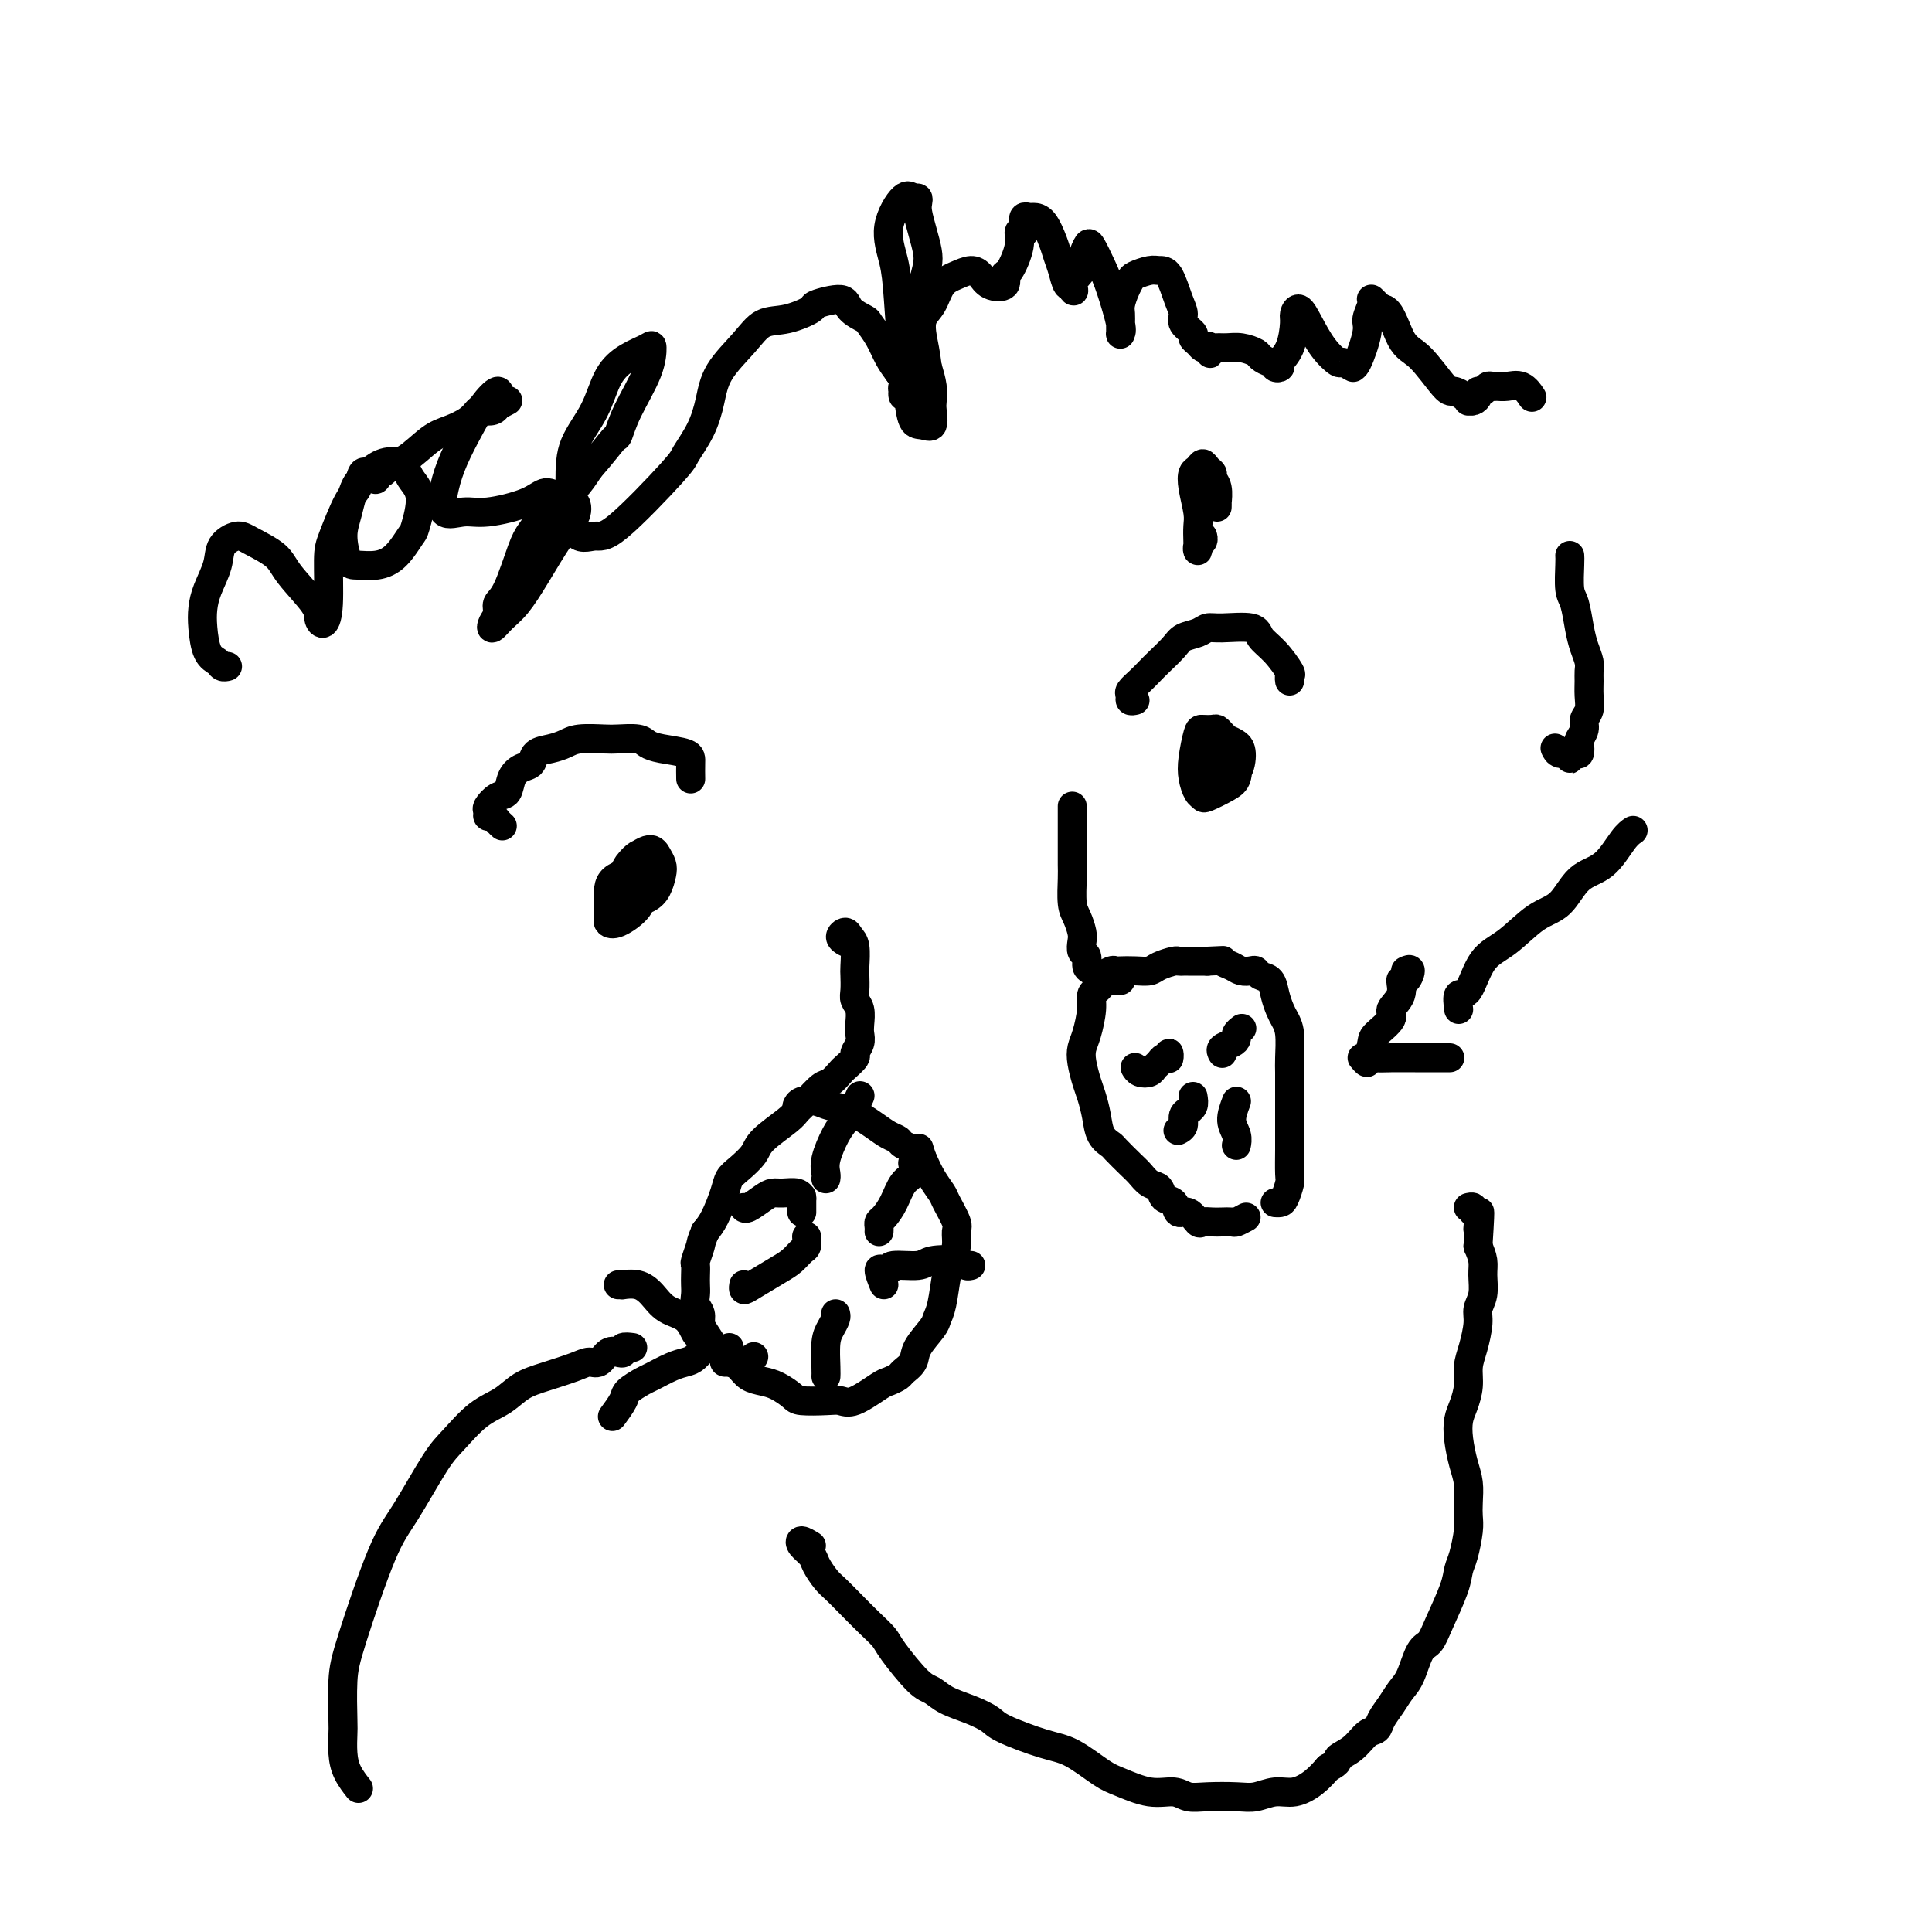 <svg viewBox='0 0 400 400' version='1.1' xmlns='http://www.w3.org/2000/svg' xmlns:xlink='http://www.w3.org/1999/xlink'><g fill='none' stroke='#000000' stroke-width='6' stroke-linecap='round' stroke-linejoin='round'><path d='M104,171c-0.341,-0.302 -0.681,-0.605 -1,-1c-0.319,-0.395 -0.616,-0.884 -1,-1c-0.384,-0.116 -0.856,0.139 -1,0c-0.144,-0.139 0.041,-0.674 0,-1c-0.041,-0.326 -0.307,-0.445 0,-1c0.307,-0.555 1.185,-1.548 2,-2c0.815,-0.452 1.565,-0.362 2,-1c0.435,-0.638 0.556,-2.002 1,-3c0.444,-0.998 1.211,-1.629 2,-2c0.789,-0.371 1.602,-0.481 2,-1c0.398,-0.519 0.383,-1.445 1,-2c0.617,-0.555 1.868,-0.737 3,-1c1.132,-0.263 2.145,-0.607 3,-1c0.855,-0.393 1.552,-0.834 3,-1c1.448,-0.166 3.648,-0.055 5,0c1.352,0.055 1.854,0.056 3,0c1.146,-0.056 2.934,-0.168 4,0c1.066,0.168 1.410,0.617 2,1c0.590,0.383 1.426,0.702 3,1c1.574,0.298 3.886,0.577 5,1c1.114,0.423 1.031,0.990 1,2c-0.031,1.010 -0.008,2.464 0,3c0.008,0.536 0.002,0.153 0,0c-0.002,-0.153 -0.001,-0.077 0,0'/><path d='M235,145c-0.435,0.096 -0.871,0.191 -1,0c-0.129,-0.191 0.047,-0.669 0,-1c-0.047,-0.331 -0.318,-0.515 0,-1c0.318,-0.485 1.225,-1.271 2,-2c0.775,-0.729 1.419,-1.399 2,-2c0.581,-0.601 1.100,-1.132 2,-2c0.900,-0.868 2.180,-2.075 3,-3c0.820,-0.925 1.179,-1.570 2,-2c0.821,-0.430 2.102,-0.646 3,-1c0.898,-0.354 1.412,-0.848 2,-1c0.588,-0.152 1.251,0.036 3,0c1.749,-0.036 4.584,-0.298 6,0c1.416,0.298 1.413,1.155 2,2c0.587,0.845 1.765,1.677 3,3c1.235,1.323 2.527,3.138 3,4c0.473,0.862 0.127,0.770 0,1c-0.127,0.230 -0.036,0.780 0,1c0.036,0.220 0.018,0.110 0,0'/><path d='M130,181c-0.226,-0.071 -0.453,-0.142 -1,0c-0.547,0.142 -1.416,0.496 -2,1c-0.584,0.504 -0.885,1.157 -1,2c-0.115,0.843 -0.045,1.878 0,3c0.045,1.122 0.064,2.333 0,3c-0.064,0.667 -0.209,0.789 0,1c0.209,0.211 0.774,0.511 2,0c1.226,-0.511 3.113,-1.832 4,-3c0.887,-1.168 0.775,-2.183 1,-3c0.225,-0.817 0.788,-1.438 1,-3c0.212,-1.562 0.074,-4.067 0,-5c-0.074,-0.933 -0.082,-0.293 0,0c0.082,0.293 0.255,0.240 0,0c-0.255,-0.240 -0.939,-0.666 -2,0c-1.061,0.666 -2.499,2.425 -3,4c-0.501,1.575 -0.065,2.967 0,4c0.065,1.033 -0.242,1.707 0,2c0.242,0.293 1.032,0.206 2,0c0.968,-0.206 2.113,-0.530 3,-1c0.887,-0.470 1.516,-1.085 2,-2c0.484,-0.915 0.823,-2.131 1,-3c0.177,-0.869 0.193,-1.390 0,-2c-0.193,-0.610 -0.595,-1.308 -1,-2c-0.405,-0.692 -0.813,-1.379 -2,-1c-1.187,0.379 -3.151,1.825 -4,3c-0.849,1.175 -0.581,2.080 -1,3c-0.419,0.920 -1.525,1.855 -2,3c-0.475,1.145 -0.320,2.501 0,3c0.320,0.499 0.806,0.143 1,0c0.194,-0.143 0.097,-0.071 0,0'/><path d='M254,153c-0.325,-0.310 -0.650,-0.619 -1,-1c-0.350,-0.381 -0.724,-0.833 -1,-1c-0.276,-0.167 -0.453,-0.050 -1,0c-0.547,0.050 -1.464,0.034 -2,0c-0.536,-0.034 -0.690,-0.087 -1,1c-0.310,1.087 -0.776,3.312 -1,5c-0.224,1.688 -0.204,2.838 0,4c0.204,1.162 0.594,2.335 1,3c0.406,0.665 0.828,0.824 1,1c0.172,0.176 0.094,0.371 1,0c0.906,-0.371 2.796,-1.308 4,-2c1.204,-0.692 1.721,-1.138 2,-2c0.279,-0.862 0.320,-2.140 0,-3c-0.320,-0.860 -1.002,-1.300 -2,-2c-0.998,-0.700 -2.313,-1.658 -3,-2c-0.687,-0.342 -0.745,-0.066 -1,1c-0.255,1.066 -0.708,2.924 -1,4c-0.292,1.076 -0.422,1.370 0,2c0.422,0.630 1.396,1.595 2,2c0.604,0.405 0.839,0.249 1,0c0.161,-0.249 0.248,-0.592 1,-1c0.752,-0.408 2.170,-0.882 3,-2c0.830,-1.118 1.071,-2.879 1,-4c-0.071,-1.121 -0.453,-1.601 -1,-2c-0.547,-0.399 -1.258,-0.718 -2,-1c-0.742,-0.282 -1.516,-0.527 -2,0c-0.484,0.527 -0.679,1.826 -1,3c-0.321,1.174 -0.766,2.222 -1,3c-0.234,0.778 -0.255,1.286 0,2c0.255,0.714 0.787,1.632 1,2c0.213,0.368 0.106,0.184 0,0'/><path d='M251,163c0.222,1.089 0.778,0.311 1,0c0.222,-0.311 0.111,-0.156 0,0'/><path d='M175,195c0.138,0.077 0.275,0.154 0,0c-0.275,-0.154 -0.963,-0.539 -1,-1c-0.037,-0.461 0.579,-0.998 1,-1c0.421,-0.002 0.649,0.531 1,1c0.351,0.469 0.825,0.874 1,2c0.175,1.126 0.051,2.972 0,4c-0.051,1.028 -0.028,1.238 0,2c0.028,0.762 0.060,2.077 0,3c-0.060,0.923 -0.211,1.454 0,2c0.211,0.546 0.784,1.106 1,2c0.216,0.894 0.074,2.122 0,3c-0.074,0.878 -0.079,1.405 0,2c0.079,0.595 0.243,1.257 0,2c-0.243,0.743 -0.895,1.565 -1,2c-0.105,0.435 0.335,0.482 0,1c-0.335,0.518 -1.444,1.507 -2,2c-0.556,0.493 -0.558,0.488 -1,1c-0.442,0.512 -1.322,1.539 -2,2c-0.678,0.461 -1.152,0.357 -2,1c-0.848,0.643 -2.071,2.034 -3,3c-0.929,0.966 -1.565,1.509 -2,2c-0.435,0.491 -0.670,0.932 -2,2c-1.330,1.068 -3.756,2.762 -5,4c-1.244,1.238 -1.306,2.019 -2,3c-0.694,0.981 -2.020,2.164 -3,3c-0.980,0.836 -1.613,1.327 -2,2c-0.387,0.673 -0.527,1.527 -1,3c-0.473,1.473 -1.278,3.564 -2,5c-0.722,1.436 -1.361,2.218 -2,3'/><path d='M146,255c-0.939,2.209 -0.788,2.230 -1,3c-0.212,0.770 -0.789,2.289 -1,3c-0.211,0.711 -0.058,0.613 0,1c0.058,0.387 0.019,1.258 0,2c-0.019,0.742 -0.020,1.354 0,2c0.020,0.646 0.060,1.327 0,2c-0.060,0.673 -0.219,1.340 0,2c0.219,0.660 0.817,1.313 1,2c0.183,0.687 -0.050,1.407 0,2c0.050,0.593 0.383,1.059 1,2c0.617,0.941 1.517,2.358 2,3c0.483,0.642 0.550,0.508 1,1c0.450,0.492 1.284,1.610 2,2c0.716,0.390 1.316,0.053 2,0c0.684,-0.053 1.453,0.178 2,0c0.547,-0.178 0.870,-0.765 1,-1c0.130,-0.235 0.065,-0.117 0,0'/><path d='M222,167c-0.000,-0.086 -0.000,-0.171 0,0c0.000,0.171 0.000,0.599 0,1c-0.000,0.401 -0.001,0.775 0,2c0.001,1.225 0.003,3.300 0,5c-0.003,1.700 -0.011,3.026 0,4c0.011,0.974 0.042,1.598 0,3c-0.042,1.402 -0.156,3.584 0,5c0.156,1.416 0.582,2.066 1,3c0.418,0.934 0.829,2.152 1,3c0.171,0.848 0.101,1.326 0,2c-0.101,0.674 -0.233,1.543 0,2c0.233,0.457 0.833,0.500 1,1c0.167,0.500 -0.097,1.455 0,2c0.097,0.545 0.554,0.678 1,1c0.446,0.322 0.879,0.832 1,1c0.121,0.168 -0.071,-0.008 0,0c0.071,0.008 0.406,0.198 1,0c0.594,-0.198 1.447,-0.784 2,-1c0.553,-0.216 0.804,-0.061 1,0c0.196,0.061 0.336,0.027 1,0c0.664,-0.027 1.851,-0.046 3,0c1.149,0.046 2.258,0.156 3,0c0.742,-0.156 1.115,-0.578 2,-1c0.885,-0.422 2.282,-0.845 3,-1c0.718,-0.155 0.759,-0.041 1,0c0.241,0.041 0.683,0.011 1,0c0.317,-0.011 0.508,-0.003 1,0c0.492,0.003 1.283,0.001 2,0c0.717,-0.001 1.358,-0.000 2,0'/><path d='M250,199c4.450,-0.199 3.077,-0.198 3,0c-0.077,0.198 1.144,0.592 2,1c0.856,0.408 1.346,0.829 2,1c0.654,0.171 1.470,0.093 2,0c0.530,-0.093 0.772,-0.201 1,0c0.228,0.201 0.442,0.711 1,1c0.558,0.289 1.460,0.357 2,1c0.540,0.643 0.719,1.859 1,3c0.281,1.141 0.664,2.205 1,3c0.336,0.795 0.626,1.321 1,2c0.374,0.679 0.832,1.510 1,3c0.168,1.490 0.045,3.637 0,5c-0.045,1.363 -0.012,1.941 0,3c0.012,1.059 0.003,2.599 0,4c-0.003,1.401 0.000,2.664 0,4c-0.000,1.336 -0.003,2.747 0,4c0.003,1.253 0.012,2.350 0,4c-0.012,1.650 -0.045,3.854 0,5c0.045,1.146 0.170,1.235 0,2c-0.170,0.765 -0.633,2.205 -1,3c-0.367,0.795 -0.637,0.945 -1,1c-0.363,0.055 -0.818,0.016 -1,0c-0.182,-0.016 -0.091,-0.008 0,0'/><path d='M151,279c-0.427,0.341 -0.854,0.682 -1,1c-0.146,0.318 -0.009,0.614 0,1c0.009,0.386 -0.108,0.863 0,1c0.108,0.137 0.440,-0.066 1,0c0.560,0.066 1.348,0.403 2,1c0.652,0.597 1.169,1.456 2,2c0.831,0.544 1.976,0.773 3,1c1.024,0.227 1.926,0.452 3,1c1.074,0.548 2.319,1.417 3,2c0.681,0.583 0.799,0.878 2,1c1.201,0.122 3.487,0.072 5,0c1.513,-0.072 2.255,-0.166 3,0c0.745,0.166 1.494,0.592 3,0c1.506,-0.592 3.770,-2.203 5,-3c1.230,-0.797 1.427,-0.782 2,-1c0.573,-0.218 1.523,-0.671 2,-1c0.477,-0.329 0.481,-0.535 1,-1c0.519,-0.465 1.554,-1.188 2,-2c0.446,-0.812 0.305,-1.712 1,-3c0.695,-1.288 2.228,-2.963 3,-4c0.772,-1.037 0.785,-1.435 1,-2c0.215,-0.565 0.631,-1.296 1,-3c0.369,-1.704 0.689,-4.380 1,-6c0.311,-1.620 0.612,-2.185 1,-3c0.388,-0.815 0.862,-1.880 1,-3c0.138,-1.120 -0.060,-2.294 0,-3c0.060,-0.706 0.378,-0.943 0,-2c-0.378,-1.057 -1.452,-2.933 -2,-4c-0.548,-1.067 -0.571,-1.326 -1,-2c-0.429,-0.674 -1.266,-1.764 -2,-3c-0.734,-1.236 -1.367,-2.618 -2,-4'/><path d='M191,240c-1.137,-3.190 -0.480,-2.166 -1,-2c-0.520,0.166 -2.218,-0.526 -3,-1c-0.782,-0.474 -0.649,-0.729 -1,-1c-0.351,-0.271 -1.185,-0.560 -2,-1c-0.815,-0.440 -1.612,-1.033 -3,-2c-1.388,-0.967 -3.367,-2.308 -5,-3c-1.633,-0.692 -2.921,-0.735 -4,-1c-1.079,-0.265 -1.949,-0.751 -3,-1c-1.051,-0.249 -2.283,-0.259 -3,0c-0.717,0.259 -0.919,0.788 -1,1c-0.081,0.212 -0.040,0.106 0,0'/><path d='M232,203c-0.333,-0.006 -0.666,-0.012 -1,0c-0.334,0.012 -0.668,0.044 -1,0c-0.332,-0.044 -0.663,-0.162 -1,0c-0.337,0.162 -0.682,0.606 -1,1c-0.318,0.394 -0.611,0.738 -1,1c-0.389,0.262 -0.876,0.442 -1,1c-0.124,0.558 0.113,1.493 0,3c-0.113,1.507 -0.577,3.585 -1,5c-0.423,1.415 -0.804,2.166 -1,3c-0.196,0.834 -0.208,1.749 0,3c0.208,1.251 0.637,2.836 1,4c0.363,1.164 0.659,1.907 1,3c0.341,1.093 0.728,2.537 1,4c0.272,1.463 0.429,2.944 1,4c0.571,1.056 1.556,1.688 2,2c0.444,0.312 0.347,0.306 1,1c0.653,0.694 2.058,2.088 3,3c0.942,0.912 1.422,1.342 2,2c0.578,0.658 1.253,1.543 2,2c0.747,0.457 1.565,0.484 2,1c0.435,0.516 0.488,1.519 1,2c0.512,0.481 1.484,0.441 2,1c0.516,0.559 0.575,1.719 1,2c0.425,0.281 1.216,-0.317 2,0c0.784,0.317 1.562,1.549 2,2c0.438,0.451 0.536,0.122 1,0c0.464,-0.122 1.293,-0.035 2,0c0.707,0.035 1.293,0.020 2,0c0.707,-0.020 1.537,-0.044 2,0c0.463,0.044 0.561,0.155 1,0c0.439,-0.155 1.220,-0.578 2,-1'/><path d='M242,219c0.006,0.145 0.013,0.291 0,0c-0.013,-0.291 -0.045,-1.017 0,-1c0.045,0.017 0.168,0.779 0,1c-0.168,0.221 -0.626,-0.097 -1,0c-0.374,0.097 -0.664,0.611 -1,1c-0.336,0.389 -0.717,0.654 -1,1c-0.283,0.346 -0.468,0.773 -1,1c-0.532,0.227 -1.413,0.253 -2,0c-0.587,-0.253 -0.882,-0.787 -1,-1c-0.118,-0.213 -0.059,-0.107 0,0'/><path d='M247,227c0.122,0.728 0.244,1.455 0,2c-0.244,0.545 -0.854,0.906 -1,1c-0.146,0.094 0.171,-0.080 0,0c-0.171,0.080 -0.829,0.413 -1,1c-0.171,0.587 0.146,1.427 0,2c-0.146,0.573 -0.756,0.878 -1,1c-0.244,0.122 -0.122,0.061 0,0'/><path d='M253,218c0.052,0.089 0.104,0.179 0,0c-0.104,-0.179 -0.364,-0.626 0,-1c0.364,-0.374 1.352,-0.675 2,-1c0.648,-0.325 0.957,-0.675 1,-1c0.043,-0.325 -0.181,-0.626 0,-1c0.181,-0.374 0.766,-0.821 1,-1c0.234,-0.179 0.117,-0.089 0,0'/><path d='M256,228c-0.536,1.411 -1.072,2.823 -1,4c0.072,1.177 0.751,2.120 1,3c0.249,0.880 0.067,1.699 0,2c-0.067,0.301 -0.019,0.086 0,0c0.019,-0.086 0.010,-0.043 0,0'/><path d='M166,251c0.003,-1.260 0.005,-2.519 0,-3c-0.005,-0.481 -0.018,-0.182 0,0c0.018,0.182 0.067,0.247 0,0c-0.067,-0.247 -0.249,-0.805 -1,-1c-0.751,-0.195 -2.072,-0.028 -3,0c-0.928,0.028 -1.464,-0.084 -2,0c-0.536,0.084 -1.071,0.363 -2,1c-0.929,0.637 -2.250,1.633 -3,2c-0.750,0.367 -0.929,0.105 -1,0c-0.071,-0.105 -0.036,-0.052 0,0'/><path d='M167,256c0.067,0.782 0.134,1.565 0,2c-0.134,0.435 -0.471,0.524 -1,1c-0.529,0.476 -1.252,1.339 -2,2c-0.748,0.661 -1.521,1.119 -3,2c-1.479,0.881 -3.665,2.185 -5,3c-1.335,0.815 -1.821,1.143 -2,1c-0.179,-0.143 -0.051,-0.755 0,-1c0.051,-0.245 0.026,-0.122 0,0'/><path d='M173,272c0.083,0.251 0.166,0.502 0,1c-0.166,0.498 -0.580,1.244 -1,2c-0.420,0.756 -0.844,1.522 -1,3c-0.156,1.478 -0.042,3.667 0,5c0.042,1.333 0.012,1.809 0,2c-0.012,0.191 -0.006,0.095 0,0'/><path d='M183,266c-0.504,-1.259 -1.008,-2.519 -1,-3c0.008,-0.481 0.527,-0.185 1,0c0.473,0.185 0.900,0.259 1,0c0.100,-0.259 -0.128,-0.850 1,-1c1.128,-0.150 3.612,0.142 5,0c1.388,-0.142 1.678,-0.718 3,-1c1.322,-0.282 3.674,-0.272 5,0c1.326,0.272 1.626,0.804 2,1c0.374,0.196 0.821,0.056 1,0c0.179,-0.056 0.089,-0.028 0,0'/><path d='M182,255c0.017,-0.323 0.035,-0.646 0,-1c-0.035,-0.354 -0.121,-0.738 0,-1c0.121,-0.262 0.449,-0.403 1,-1c0.551,-0.597 1.324,-1.649 2,-3c0.676,-1.351 1.253,-3.001 2,-4c0.747,-0.999 1.663,-1.346 2,-2c0.337,-0.654 0.096,-1.615 0,-2c-0.096,-0.385 -0.048,-0.192 0,0'/><path d='M171,244c-0.013,0.058 -0.026,0.116 0,0c0.026,-0.116 0.090,-0.404 0,-1c-0.090,-0.596 -0.336,-1.498 0,-3c0.336,-1.502 1.253,-3.604 2,-5c0.747,-1.396 1.324,-2.085 2,-3c0.676,-0.915 1.451,-2.054 2,-3c0.549,-0.946 0.871,-1.699 1,-2c0.129,-0.301 0.064,-0.151 0,0'/><path d='M168,320c-0.789,-0.486 -1.578,-0.972 -2,-1c-0.422,-0.028 -0.475,0.400 0,1c0.475,0.600 1.480,1.370 2,2c0.520,0.630 0.554,1.120 1,2c0.446,0.880 1.303,2.151 2,3c0.697,0.849 1.234,1.277 2,2c0.766,0.723 1.763,1.742 3,3c1.237,1.258 2.715,2.756 4,4c1.285,1.244 2.376,2.234 3,3c0.624,0.766 0.781,1.307 2,3c1.219,1.693 3.500,4.537 5,6c1.500,1.463 2.221,1.546 3,2c0.779,0.454 1.618,1.281 3,2c1.382,0.719 3.308,1.331 5,2c1.692,0.669 3.149,1.394 4,2c0.851,0.606 1.096,1.092 3,2c1.904,0.908 5.467,2.237 8,3c2.533,0.763 4.036,0.960 6,2c1.964,1.040 4.387,2.923 6,4c1.613,1.077 2.414,1.346 4,2c1.586,0.654 3.957,1.692 6,2c2.043,0.308 3.757,-0.112 5,0c1.243,0.112 2.016,0.758 3,1c0.984,0.242 2.181,0.080 4,0c1.819,-0.080 4.262,-0.079 6,0c1.738,0.079 2.772,0.237 4,0c1.228,-0.237 2.649,-0.868 4,-1c1.351,-0.132 2.633,0.234 4,0c1.367,-0.234 2.819,-1.067 4,-2c1.181,-0.933 2.090,-1.967 3,-3'/><path d='M275,366c2.632,-1.306 1.713,-1.570 2,-2c0.287,-0.430 1.782,-1.024 3,-2c1.218,-0.976 2.161,-2.334 3,-3c0.839,-0.666 1.576,-0.640 2,-1c0.424,-0.360 0.536,-1.105 1,-2c0.464,-0.895 1.279,-1.940 2,-3c0.721,-1.060 1.347,-2.135 2,-3c0.653,-0.865 1.334,-1.519 2,-3c0.666,-1.481 1.316,-3.790 2,-5c0.684,-1.210 1.401,-1.322 2,-2c0.599,-0.678 1.078,-1.921 2,-4c0.922,-2.079 2.286,-4.993 3,-7c0.714,-2.007 0.780,-3.106 1,-4c0.220,-0.894 0.596,-1.583 1,-3c0.404,-1.417 0.838,-3.564 1,-5c0.162,-1.436 0.054,-2.162 0,-3c-0.054,-0.838 -0.054,-1.789 0,-3c0.054,-1.211 0.161,-2.683 0,-4c-0.161,-1.317 -0.589,-2.480 -1,-4c-0.411,-1.520 -0.804,-3.396 -1,-5c-0.196,-1.604 -0.193,-2.934 0,-4c0.193,-1.066 0.578,-1.867 1,-3c0.422,-1.133 0.883,-2.596 1,-4c0.117,-1.404 -0.108,-2.748 0,-4c0.108,-1.252 0.551,-2.411 1,-4c0.449,-1.589 0.906,-3.608 1,-5c0.094,-1.392 -0.174,-2.158 0,-3c0.174,-0.842 0.789,-1.762 1,-3c0.211,-1.238 0.018,-2.795 0,-4c-0.018,-1.205 0.138,-2.059 0,-3c-0.138,-0.941 -0.569,-1.971 -1,-3'/><path d='M306,258c0.756,-11.780 0.146,-5.731 0,-4c-0.146,1.731 0.171,-0.857 0,-2c-0.171,-1.143 -0.829,-0.843 -1,-1c-0.171,-0.157 0.146,-0.773 0,-1c-0.146,-0.227 -0.756,-0.065 -1,0c-0.244,0.065 -0.122,0.032 0,0'/><path d='M291,201c0.501,-0.245 1.002,-0.490 1,0c-0.002,0.490 -0.505,1.716 -1,2c-0.495,0.284 -0.980,-0.373 -1,0c-0.020,0.373 0.426,1.775 0,3c-0.426,1.225 -1.724,2.273 -2,3c-0.276,0.727 0.471,1.132 0,2c-0.471,0.868 -2.161,2.199 -3,3c-0.839,0.801 -0.829,1.072 -1,2c-0.171,0.928 -0.523,2.511 -1,3c-0.477,0.489 -1.077,-0.118 -1,0c0.077,0.118 0.832,0.960 1,1c0.168,0.040 -0.250,-0.721 0,-1c0.250,-0.279 1.169,-0.075 2,0c0.831,0.075 1.575,0.020 3,0c1.425,-0.020 3.531,-0.005 5,0c1.469,0.005 2.301,0.001 3,0c0.699,-0.001 1.265,-0.000 2,0c0.735,0.000 1.639,0.000 2,0c0.361,-0.000 0.181,-0.000 0,0'/><path d='M302,209c-0.166,-1.314 -0.331,-2.628 0,-3c0.331,-0.372 1.159,0.199 2,-1c0.841,-1.199 1.697,-4.166 3,-6c1.303,-1.834 3.054,-2.533 5,-4c1.946,-1.467 4.086,-3.702 6,-5c1.914,-1.298 3.603,-1.658 5,-3c1.397,-1.342 2.504,-3.666 4,-5c1.496,-1.334 3.382,-1.678 5,-3c1.618,-1.322 2.970,-3.622 4,-5c1.030,-1.378 1.739,-1.832 2,-2c0.261,-0.168 0.075,-0.048 0,0c-0.075,0.048 -0.037,0.024 0,0'/><path d='M128,266c0.494,-0.010 0.988,-0.021 1,0c0.012,0.021 -0.456,0.073 0,0c0.456,-0.073 1.838,-0.272 3,0c1.162,0.272 2.104,1.013 3,2c0.896,0.987 1.745,2.219 3,3c1.255,0.781 2.915,1.110 4,2c1.085,0.890 1.595,2.342 2,3c0.405,0.658 0.705,0.523 1,1c0.295,0.477 0.585,1.567 1,2c0.415,0.433 0.955,0.209 1,0c0.045,-0.209 -0.404,-0.403 -1,0c-0.596,0.403 -1.337,1.402 -2,2c-0.663,0.598 -1.246,0.793 -2,1c-0.754,0.207 -1.678,0.424 -3,1c-1.322,0.576 -3.041,1.511 -4,2c-0.959,0.489 -1.157,0.534 -2,1c-0.843,0.466 -2.331,1.354 -3,2c-0.669,0.646 -0.520,1.049 -1,2c-0.480,0.951 -1.591,2.448 -2,3c-0.409,0.552 -0.117,0.158 0,0c0.117,-0.158 0.058,-0.079 0,0'/><path d='M131,279c-0.863,-0.109 -1.726,-0.218 -2,0c-0.274,0.218 0.040,0.762 0,1c-0.040,0.238 -0.434,0.171 -1,0c-0.566,-0.171 -1.305,-0.446 -2,0c-0.695,0.446 -1.347,1.613 -2,2c-0.653,0.387 -1.307,-0.006 -2,0c-0.693,0.006 -1.426,0.411 -3,1c-1.574,0.589 -3.989,1.361 -6,2c-2.011,0.639 -3.617,1.144 -5,2c-1.383,0.856 -2.544,2.062 -4,3c-1.456,0.938 -3.209,1.607 -5,3c-1.791,1.393 -3.621,3.509 -5,5c-1.379,1.491 -2.307,2.358 -4,5c-1.693,2.642 -4.153,7.058 -6,10c-1.847,2.942 -3.083,4.411 -5,9c-1.917,4.589 -4.514,12.299 -6,17c-1.486,4.701 -1.860,6.392 -2,9c-0.140,2.608 -0.044,6.132 0,8c0.044,1.868 0.037,2.081 0,3c-0.037,0.919 -0.103,2.545 0,4c0.103,1.455 0.374,2.738 1,4c0.626,1.262 1.607,2.503 2,3c0.393,0.497 0.196,0.248 0,0'/><path d='M47,138c0.097,-0.023 0.194,-0.046 0,0c-0.194,0.046 -0.679,0.162 -1,0c-0.321,-0.162 -0.476,-0.600 -1,-1c-0.524,-0.400 -1.415,-0.760 -2,-2c-0.585,-1.240 -0.863,-3.361 -1,-5c-0.137,-1.639 -0.132,-2.797 0,-4c0.132,-1.203 0.392,-2.450 1,-4c0.608,-1.550 1.563,-3.401 2,-5c0.437,-1.599 0.354,-2.944 1,-4c0.646,-1.056 2.019,-1.822 3,-2c0.981,-0.178 1.568,0.231 3,1c1.432,0.769 3.707,1.896 5,3c1.293,1.104 1.604,2.184 3,4c1.396,1.816 3.876,4.369 5,6c1.124,1.631 0.891,2.341 1,3c0.109,0.659 0.561,1.266 1,1c0.439,-0.266 0.867,-1.407 1,-4c0.133,-2.593 -0.028,-6.640 0,-9c0.028,-2.360 0.246,-3.035 1,-5c0.754,-1.965 2.045,-5.220 3,-7c0.955,-1.780 1.575,-2.085 2,-3c0.425,-0.915 0.653,-2.441 1,-3c0.347,-0.559 0.811,-0.150 1,0c0.189,0.150 0.103,0.043 0,0c-0.103,-0.043 -0.224,-0.022 0,0c0.224,0.022 0.791,0.044 1,0c0.209,-0.044 0.060,-0.156 0,0c-0.060,0.156 -0.030,0.578 0,1'/><path d='M77,99c1.483,-1.862 1.192,-0.517 1,0c-0.192,0.517 -0.283,0.205 -1,0c-0.717,-0.205 -2.058,-0.304 -3,1c-0.942,1.304 -1.484,4.011 -2,6c-0.516,1.989 -1.005,3.261 -1,5c0.005,1.739 0.506,3.944 1,5c0.494,1.056 0.982,0.964 2,1c1.018,0.036 2.565,0.201 4,0c1.435,-0.201 2.756,-0.766 4,-2c1.244,-1.234 2.410,-3.136 3,-4c0.590,-0.864 0.605,-0.689 1,-2c0.395,-1.311 1.171,-4.109 1,-6c-0.171,-1.891 -1.288,-2.875 -2,-4c-0.712,-1.125 -1.018,-2.390 -2,-3c-0.982,-0.610 -2.639,-0.563 -4,0c-1.361,0.563 -2.424,1.643 -3,2c-0.576,0.357 -0.664,-0.009 0,0c0.664,0.009 2.081,0.392 3,0c0.919,-0.392 1.342,-1.561 2,-2c0.658,-0.439 1.553,-0.150 3,-1c1.447,-0.850 3.447,-2.841 5,-4c1.553,-1.159 2.657,-1.487 4,-2c1.343,-0.513 2.923,-1.212 4,-2c1.077,-0.788 1.649,-1.665 2,-2c0.351,-0.335 0.479,-0.129 1,0c0.521,0.129 1.435,0.180 2,0c0.565,-0.180 0.783,-0.590 1,-1'/><path d='M103,84c4.187,-2.146 1.155,-0.512 0,0c-1.155,0.512 -0.435,-0.097 0,-1c0.435,-0.903 0.583,-2.099 0,-2c-0.583,0.099 -1.897,1.492 -3,3c-1.103,1.508 -1.997,3.132 -3,5c-1.003,1.868 -2.117,3.980 -3,6c-0.883,2.020 -1.534,3.947 -2,6c-0.466,2.053 -0.746,4.230 0,5c0.746,0.770 2.520,0.133 4,0c1.480,-0.133 2.666,0.239 5,0c2.334,-0.239 5.814,-1.088 8,-2c2.186,-0.912 3.076,-1.886 4,-2c0.924,-0.114 1.882,0.631 3,1c1.118,0.369 2.396,0.360 3,1c0.604,0.640 0.534,1.928 0,3c-0.534,1.072 -1.534,1.927 -3,4c-1.466,2.073 -3.399,5.362 -5,8c-1.601,2.638 -2.870,4.624 -4,6c-1.130,1.376 -2.122,2.142 -3,3c-0.878,0.858 -1.642,1.809 -2,2c-0.358,0.191 -0.310,-0.379 0,-1c0.310,-0.621 0.883,-1.295 1,-2c0.117,-0.705 -0.223,-1.441 0,-2c0.223,-0.559 1.007,-0.941 2,-3c0.993,-2.059 2.194,-5.796 3,-8c0.806,-2.204 1.216,-2.875 2,-4c0.784,-1.125 1.942,-2.704 3,-4c1.058,-1.296 2.016,-2.311 3,-3c0.984,-0.689 1.996,-1.054 3,-2c1.004,-0.946 2.002,-2.473 3,-4'/><path d='M122,97c2.945,-3.362 4.306,-5.266 5,-6c0.694,-0.734 0.721,-0.299 1,-1c0.279,-0.701 0.809,-2.537 2,-5c1.191,-2.463 3.042,-5.554 4,-8c0.958,-2.446 1.023,-4.246 1,-5c-0.023,-0.754 -0.136,-0.462 -1,0c-0.864,0.462 -2.480,1.093 -4,2c-1.520,0.907 -2.943,2.090 -4,4c-1.057,1.910 -1.749,4.546 -3,7c-1.251,2.454 -3.063,4.727 -4,7c-0.937,2.273 -1.000,4.546 -1,8c0.000,3.454 0.064,8.088 1,10c0.936,1.912 2.744,1.101 4,1c1.256,-0.101 1.961,0.509 5,-2c3.039,-2.509 8.411,-8.136 11,-11c2.589,-2.864 2.394,-2.964 3,-4c0.606,-1.036 2.012,-3.006 3,-5c0.988,-1.994 1.557,-4.011 2,-6c0.443,-1.989 0.761,-3.952 2,-6c1.239,-2.048 3.399,-4.183 5,-6c1.601,-1.817 2.643,-3.315 4,-4c1.357,-0.685 3.030,-0.556 5,-1c1.970,-0.444 4.237,-1.461 5,-2c0.763,-0.539 0.021,-0.602 1,-1c0.979,-0.398 3.680,-1.132 5,-1c1.320,0.132 1.260,1.130 2,2c0.740,0.870 2.281,1.612 3,2c0.719,0.388 0.615,0.424 1,1c0.385,0.576 1.257,1.694 2,3c0.743,1.306 1.355,2.802 2,4c0.645,1.198 1.322,2.099 2,3'/><path d='M186,77c2.083,2.934 1.289,2.769 1,3c-0.289,0.231 -0.073,0.858 0,1c0.073,0.142 0.005,-0.203 0,0c-0.005,0.203 0.054,0.952 0,1c-0.054,0.048 -0.221,-0.605 0,-1c0.221,-0.395 0.829,-0.534 1,-1c0.171,-0.466 -0.095,-1.261 0,-2c0.095,-0.739 0.551,-1.423 1,-3c0.449,-1.577 0.892,-4.049 1,-6c0.108,-1.951 -0.117,-3.382 0,-5c0.117,-1.618 0.578,-3.424 1,-5c0.422,-1.576 0.807,-2.922 1,-4c0.193,-1.078 0.196,-1.886 0,-3c-0.196,-1.114 -0.591,-2.532 -1,-4c-0.409,-1.468 -0.832,-2.986 -1,-4c-0.168,-1.014 -0.082,-1.523 0,-2c0.082,-0.477 0.158,-0.923 0,-1c-0.158,-0.077 -0.551,0.215 -1,0c-0.449,-0.215 -0.955,-0.936 -2,0c-1.045,0.936 -2.631,3.529 -3,6c-0.369,2.471 0.478,4.820 1,7c0.522,2.180 0.720,4.191 1,8c0.280,3.809 0.643,9.416 1,13c0.357,3.584 0.709,5.147 1,7c0.291,1.853 0.523,3.998 1,5c0.477,1.002 1.200,0.863 2,1c0.800,0.137 1.676,0.551 2,0c0.324,-0.551 0.097,-2.065 0,-3c-0.097,-0.935 -0.065,-1.290 0,-2c0.065,-0.710 0.161,-1.774 0,-3c-0.161,-1.226 -0.581,-2.613 -1,-4'/><path d='M192,76c-0.355,-3.006 -0.741,-4.521 -1,-6c-0.259,-1.479 -0.389,-2.922 0,-4c0.389,-1.078 1.298,-1.789 2,-3c0.702,-1.211 1.198,-2.920 2,-4c0.802,-1.080 1.911,-1.531 3,-2c1.089,-0.469 2.158,-0.956 3,-1c0.842,-0.044 1.457,0.357 2,1c0.543,0.643 1.015,1.530 2,2c0.985,0.470 2.483,0.525 3,0c0.517,-0.525 0.051,-1.629 0,-2c-0.051,-0.371 0.312,-0.008 1,-1c0.688,-0.992 1.701,-3.340 2,-5c0.299,-1.660 -0.116,-2.631 0,-3c0.116,-0.369 0.763,-0.136 1,0c0.237,0.136 0.063,0.176 0,0c-0.063,-0.176 -0.014,-0.569 0,-1c0.014,-0.431 -0.008,-0.900 0,-1c0.008,-0.100 0.046,0.170 0,0c-0.046,-0.170 -0.177,-0.779 0,-1c0.177,-0.221 0.663,-0.054 1,0c0.337,0.054 0.524,-0.005 1,0c0.476,0.005 1.241,0.076 2,1c0.759,0.924 1.514,2.703 2,4c0.486,1.297 0.705,2.113 1,3c0.295,0.887 0.667,1.846 1,3c0.333,1.154 0.628,2.503 1,3c0.372,0.497 0.821,0.142 1,0c0.179,-0.142 0.090,-0.071 0,0'/><path d='M222,59c0.803,2.173 -0.189,1.105 0,0c0.189,-1.105 1.559,-2.246 2,-3c0.441,-0.754 -0.048,-1.122 0,-2c0.048,-0.878 0.633,-2.267 1,-3c0.367,-0.733 0.515,-0.810 1,0c0.485,0.810 1.307,2.506 2,4c0.693,1.494 1.257,2.787 2,5c0.743,2.213 1.663,5.347 2,7c0.337,1.653 0.089,1.825 0,2c-0.089,0.175 -0.021,0.353 0,0c0.021,-0.353 -0.005,-1.236 0,-2c0.005,-0.764 0.041,-1.409 0,-2c-0.041,-0.591 -0.159,-1.129 0,-2c0.159,-0.871 0.595,-2.076 1,-3c0.405,-0.924 0.780,-1.569 1,-2c0.220,-0.431 0.286,-0.649 1,-1c0.714,-0.351 2.076,-0.834 3,-1c0.924,-0.166 1.408,-0.014 2,0c0.592,0.014 1.291,-0.109 2,1c0.709,1.109 1.429,3.449 2,5c0.571,1.551 0.993,2.313 1,3c0.007,0.687 -0.402,1.298 0,2c0.402,0.702 1.613,1.495 2,2c0.387,0.505 -0.051,0.723 0,1c0.051,0.277 0.591,0.613 1,1c0.409,0.387 0.688,0.825 1,1c0.312,0.175 0.656,0.088 1,0'/><path d='M250,72c1.187,2.320 0.155,0.621 0,0c-0.155,-0.621 0.568,-0.163 1,0c0.432,0.163 0.573,0.032 1,0c0.427,-0.032 1.140,0.034 2,0c0.860,-0.034 1.867,-0.168 3,0c1.133,0.168 2.394,0.637 3,1c0.606,0.363 0.559,0.620 1,1c0.441,0.380 1.370,0.885 2,1c0.630,0.115 0.960,-0.158 1,0c0.040,0.158 -0.210,0.747 0,1c0.210,0.253 0.879,0.171 1,0c0.121,-0.171 -0.305,-0.430 0,-1c0.305,-0.570 1.341,-1.452 2,-3c0.659,-1.548 0.941,-3.762 1,-5c0.059,-1.238 -0.107,-1.501 0,-2c0.107,-0.499 0.485,-1.235 1,-1c0.515,0.235 1.165,1.440 2,3c0.835,1.560 1.855,3.475 3,5c1.145,1.525 2.413,2.659 3,3c0.587,0.341 0.491,-0.111 1,0c0.509,0.111 1.624,0.785 2,1c0.376,0.215 0.014,-0.029 0,0c-0.014,0.029 0.320,0.332 1,-1c0.680,-1.332 1.704,-4.299 2,-6c0.296,-1.701 -0.137,-2.136 0,-3c0.137,-0.864 0.845,-2.156 1,-3c0.155,-0.844 -0.241,-1.241 0,-1c0.241,0.241 1.121,1.121 2,2'/><path d='M286,64c1.666,-0.646 2.831,3.739 4,6c1.169,2.261 2.342,2.400 4,4c1.658,1.600 3.803,4.663 5,6c1.197,1.337 1.448,0.947 2,1c0.552,0.053 1.406,0.547 2,1c0.594,0.453 0.929,0.863 1,1c0.071,0.137 -0.122,-0.001 0,0c0.122,0.001 0.557,0.140 1,0c0.443,-0.140 0.892,-0.559 1,-1c0.108,-0.441 -0.126,-0.903 0,-1c0.126,-0.097 0.613,0.171 1,0c0.387,-0.171 0.673,-0.780 1,-1c0.327,-0.220 0.694,-0.052 1,0c0.306,0.052 0.552,-0.014 1,0c0.448,0.014 1.100,0.107 2,0c0.900,-0.107 2.050,-0.413 3,0c0.950,0.413 1.700,1.547 2,2c0.300,0.453 0.150,0.227 0,0'/><path d='M325,115c0.024,0.337 0.048,0.673 0,2c-0.048,1.327 -0.167,3.643 0,5c0.167,1.357 0.619,1.753 1,3c0.381,1.247 0.691,3.344 1,5c0.309,1.656 0.619,2.869 1,4c0.381,1.131 0.835,2.179 1,3c0.165,0.821 0.040,1.413 0,2c-0.040,0.587 0.004,1.168 0,2c-0.004,0.832 -0.057,1.915 0,3c0.057,1.085 0.225,2.173 0,3c-0.225,0.827 -0.844,1.392 -1,2c-0.156,0.608 0.152,1.258 0,2c-0.152,0.742 -0.762,1.575 -1,2c-0.238,0.425 -0.103,0.441 0,1c0.103,0.559 0.173,1.663 0,2c-0.173,0.337 -0.589,-0.091 -1,0c-0.411,0.091 -0.818,0.700 -1,1c-0.182,0.300 -0.140,0.290 0,0c0.140,-0.290 0.378,-0.861 0,-1c-0.378,-0.139 -1.371,0.155 -2,0c-0.629,-0.155 -0.894,-0.759 -1,-1c-0.106,-0.241 -0.053,-0.121 0,0'/><path d='M252,105c0.009,-0.499 0.017,-0.998 0,-1c-0.017,-0.002 -0.060,0.494 0,0c0.060,-0.494 0.223,-1.979 0,-3c-0.223,-1.021 -0.833,-1.577 -1,-2c-0.167,-0.423 0.109,-0.714 0,-1c-0.109,-0.286 -0.605,-0.567 -1,-1c-0.395,-0.433 -0.691,-1.017 -1,-1c-0.309,0.017 -0.633,0.637 -1,1c-0.367,0.363 -0.778,0.471 -1,1c-0.222,0.529 -0.255,1.481 0,3c0.255,1.519 0.799,3.605 1,5c0.201,1.395 0.057,2.098 0,3c-0.057,0.902 -0.029,2.003 0,3c0.029,0.997 0.060,1.889 0,2c-0.060,0.111 -0.212,-0.558 0,-1c0.212,-0.442 0.788,-0.658 1,-1c0.212,-0.342 0.061,-0.812 0,-1c-0.061,-0.188 -0.030,-0.094 0,0'/></g>
</svg>